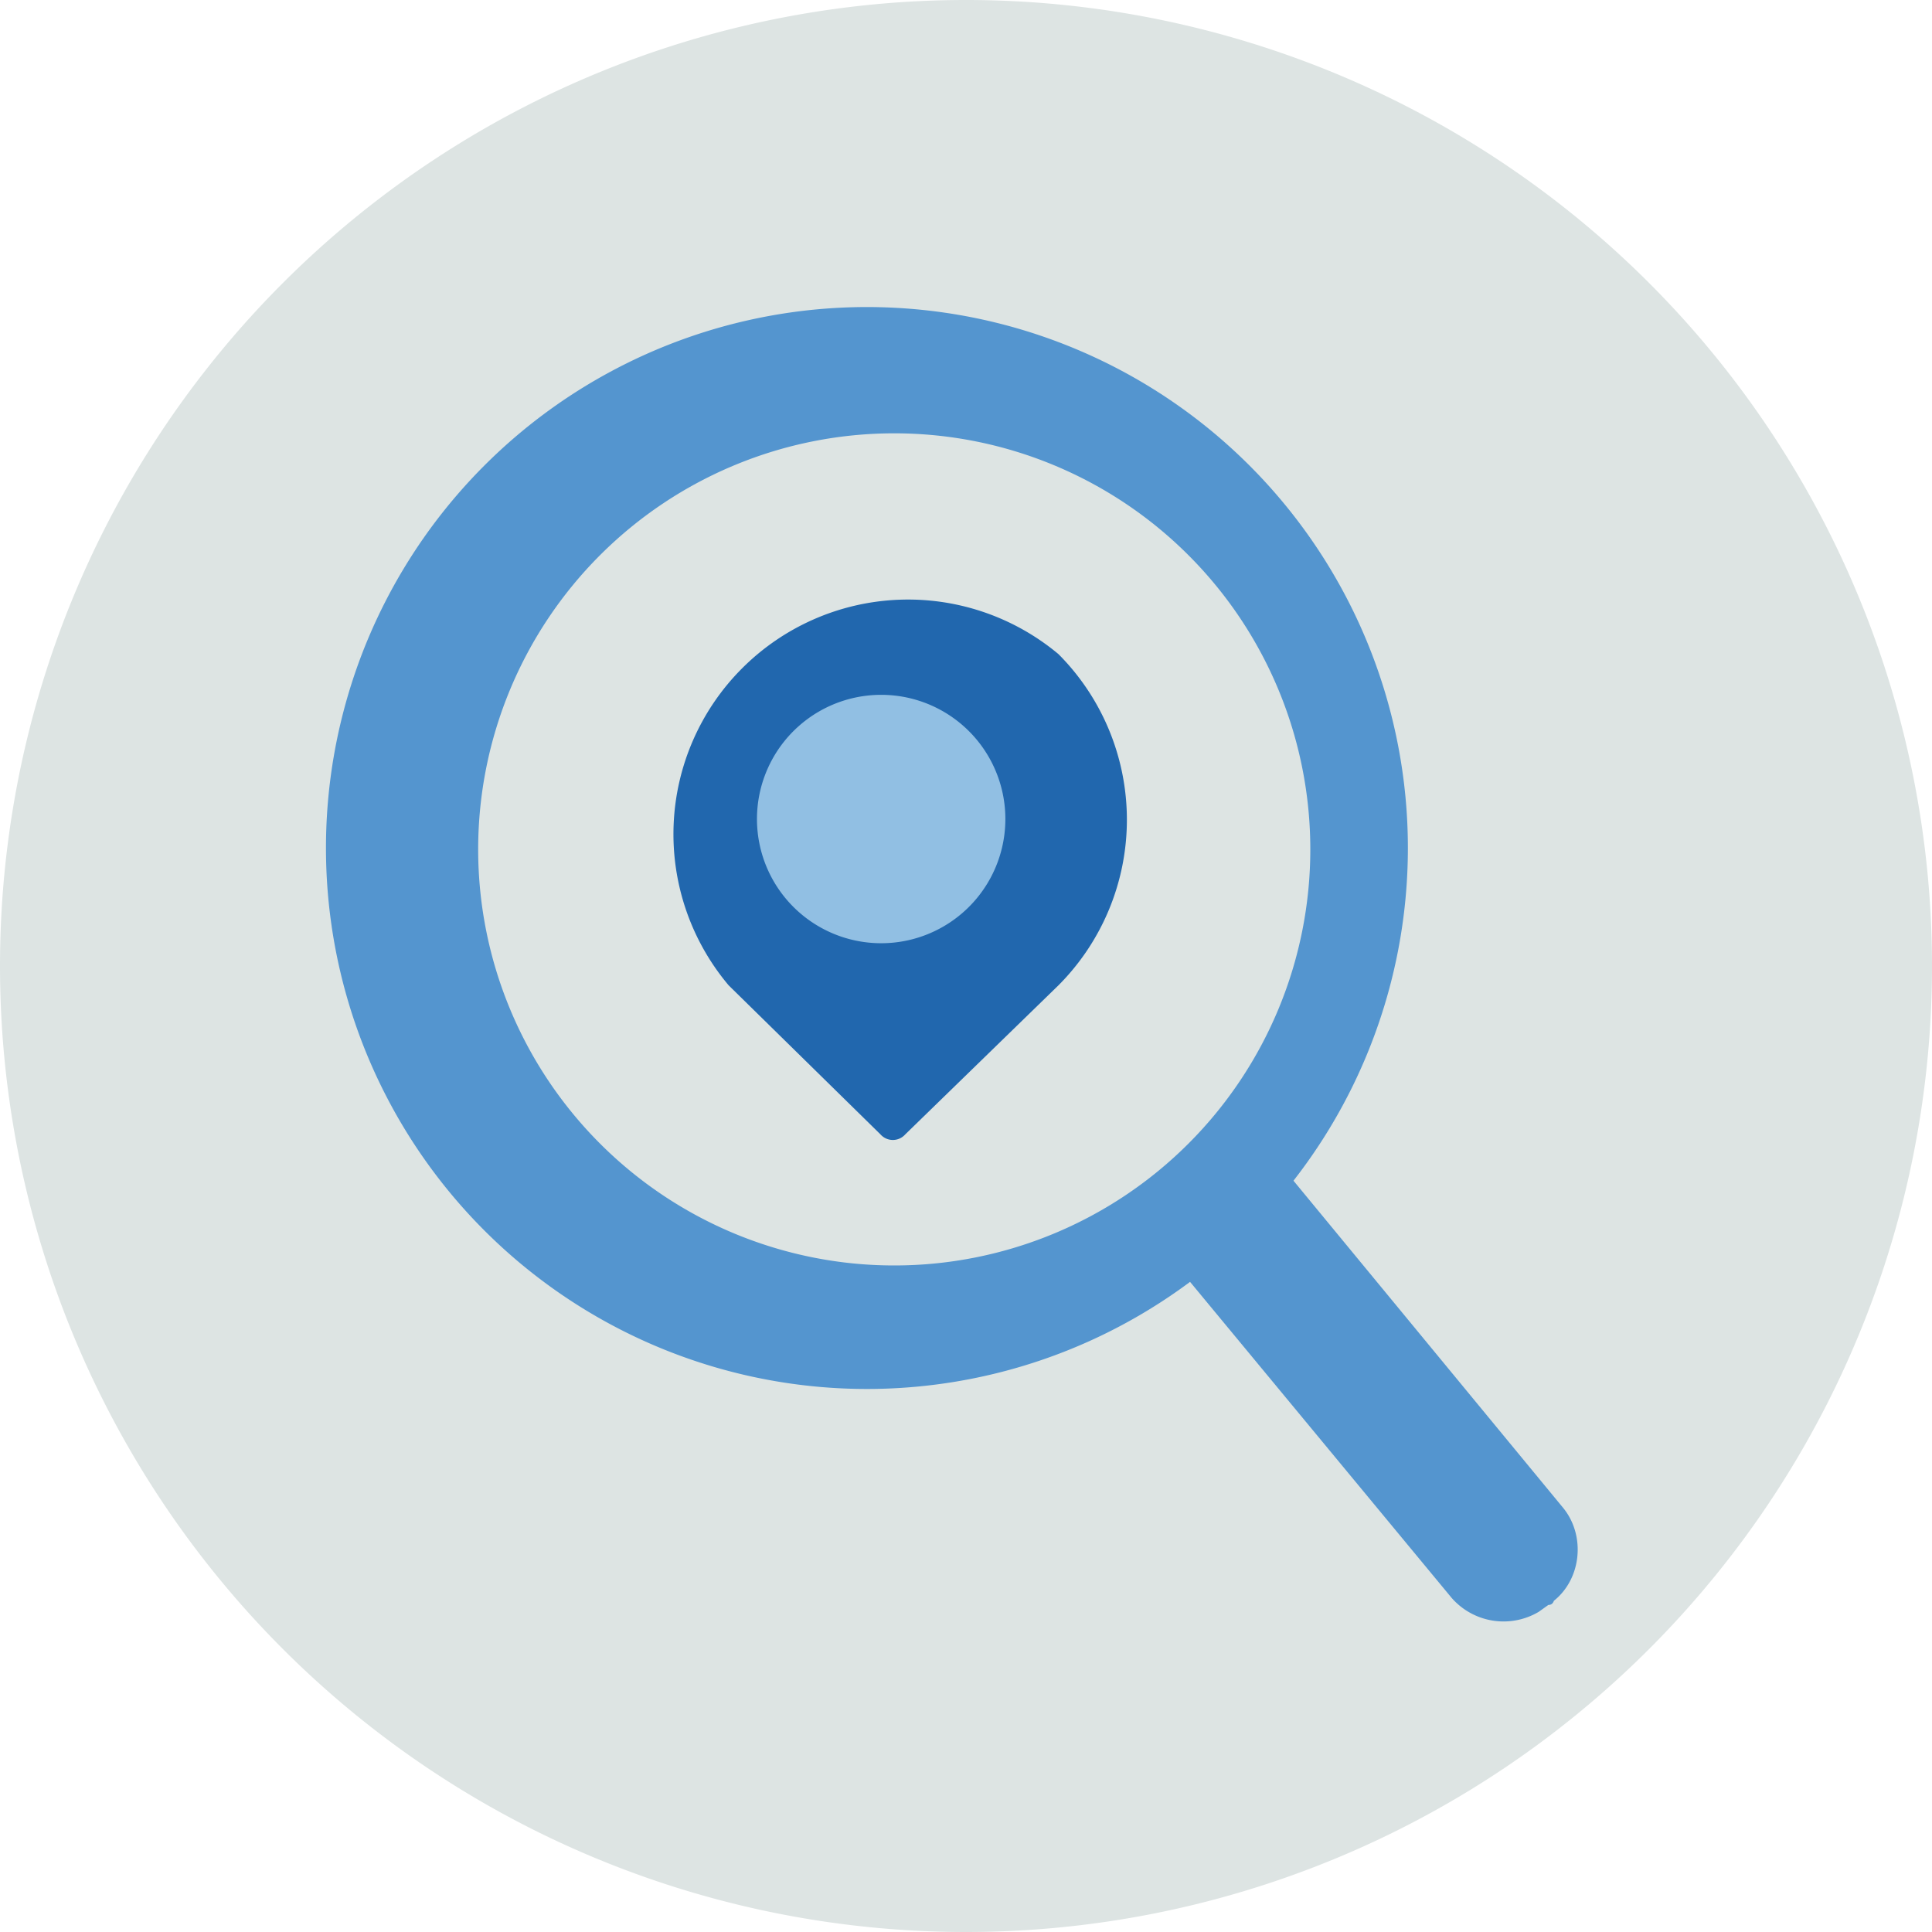 <svg xmlns="http://www.w3.org/2000/svg" width="140" height="140" fill="none"><g fill-rule="evenodd" clip-path="url(#a)" clip-rule="evenodd"><path fill="#DDE4E3" d="M140 70A70 70 0 1 1 0 70a70 70 0 0 1 140 0"/><path fill="#5495CF" d="M64.8 31.4a30.1 30.1 0 1 0 0 60.3 30.1 30.1 0 0 0 0-60.3m0 69.2a39.2 39.2 0 1 1 0-78.3 39.2 39.2 0 0 1 0 78.3"/><path fill="#2167AE" d="M76.7 47.4a17 17 0 0 0-23.9 24l11 10.8a1.2 1.2 0 0 0 1.8 0l11.1-10.8a17 17 0 0 0 0-24"/><path fill="#91BFE3" d="M64.8 50.4a9 9 0 1 0 0 17.9 9 9 0 0 0 0-17.9"/><path fill="#5495CF" d="M113.3 109.3 93.6 85.4a5 5 0 0 0-6.4-.9l-.7.5-.4.2a5 5 0 0 0-.6 6.8l19.7 23.8a5 5 0 0 0 6.3 1l.7-.5q.3 0 .4-.3c2-1.6 2.3-4.7.7-6.7"/></g><defs><clipPath id="a"><path fill="#fff" d="M0 0h140v140H0z"/></clipPath></defs></svg>